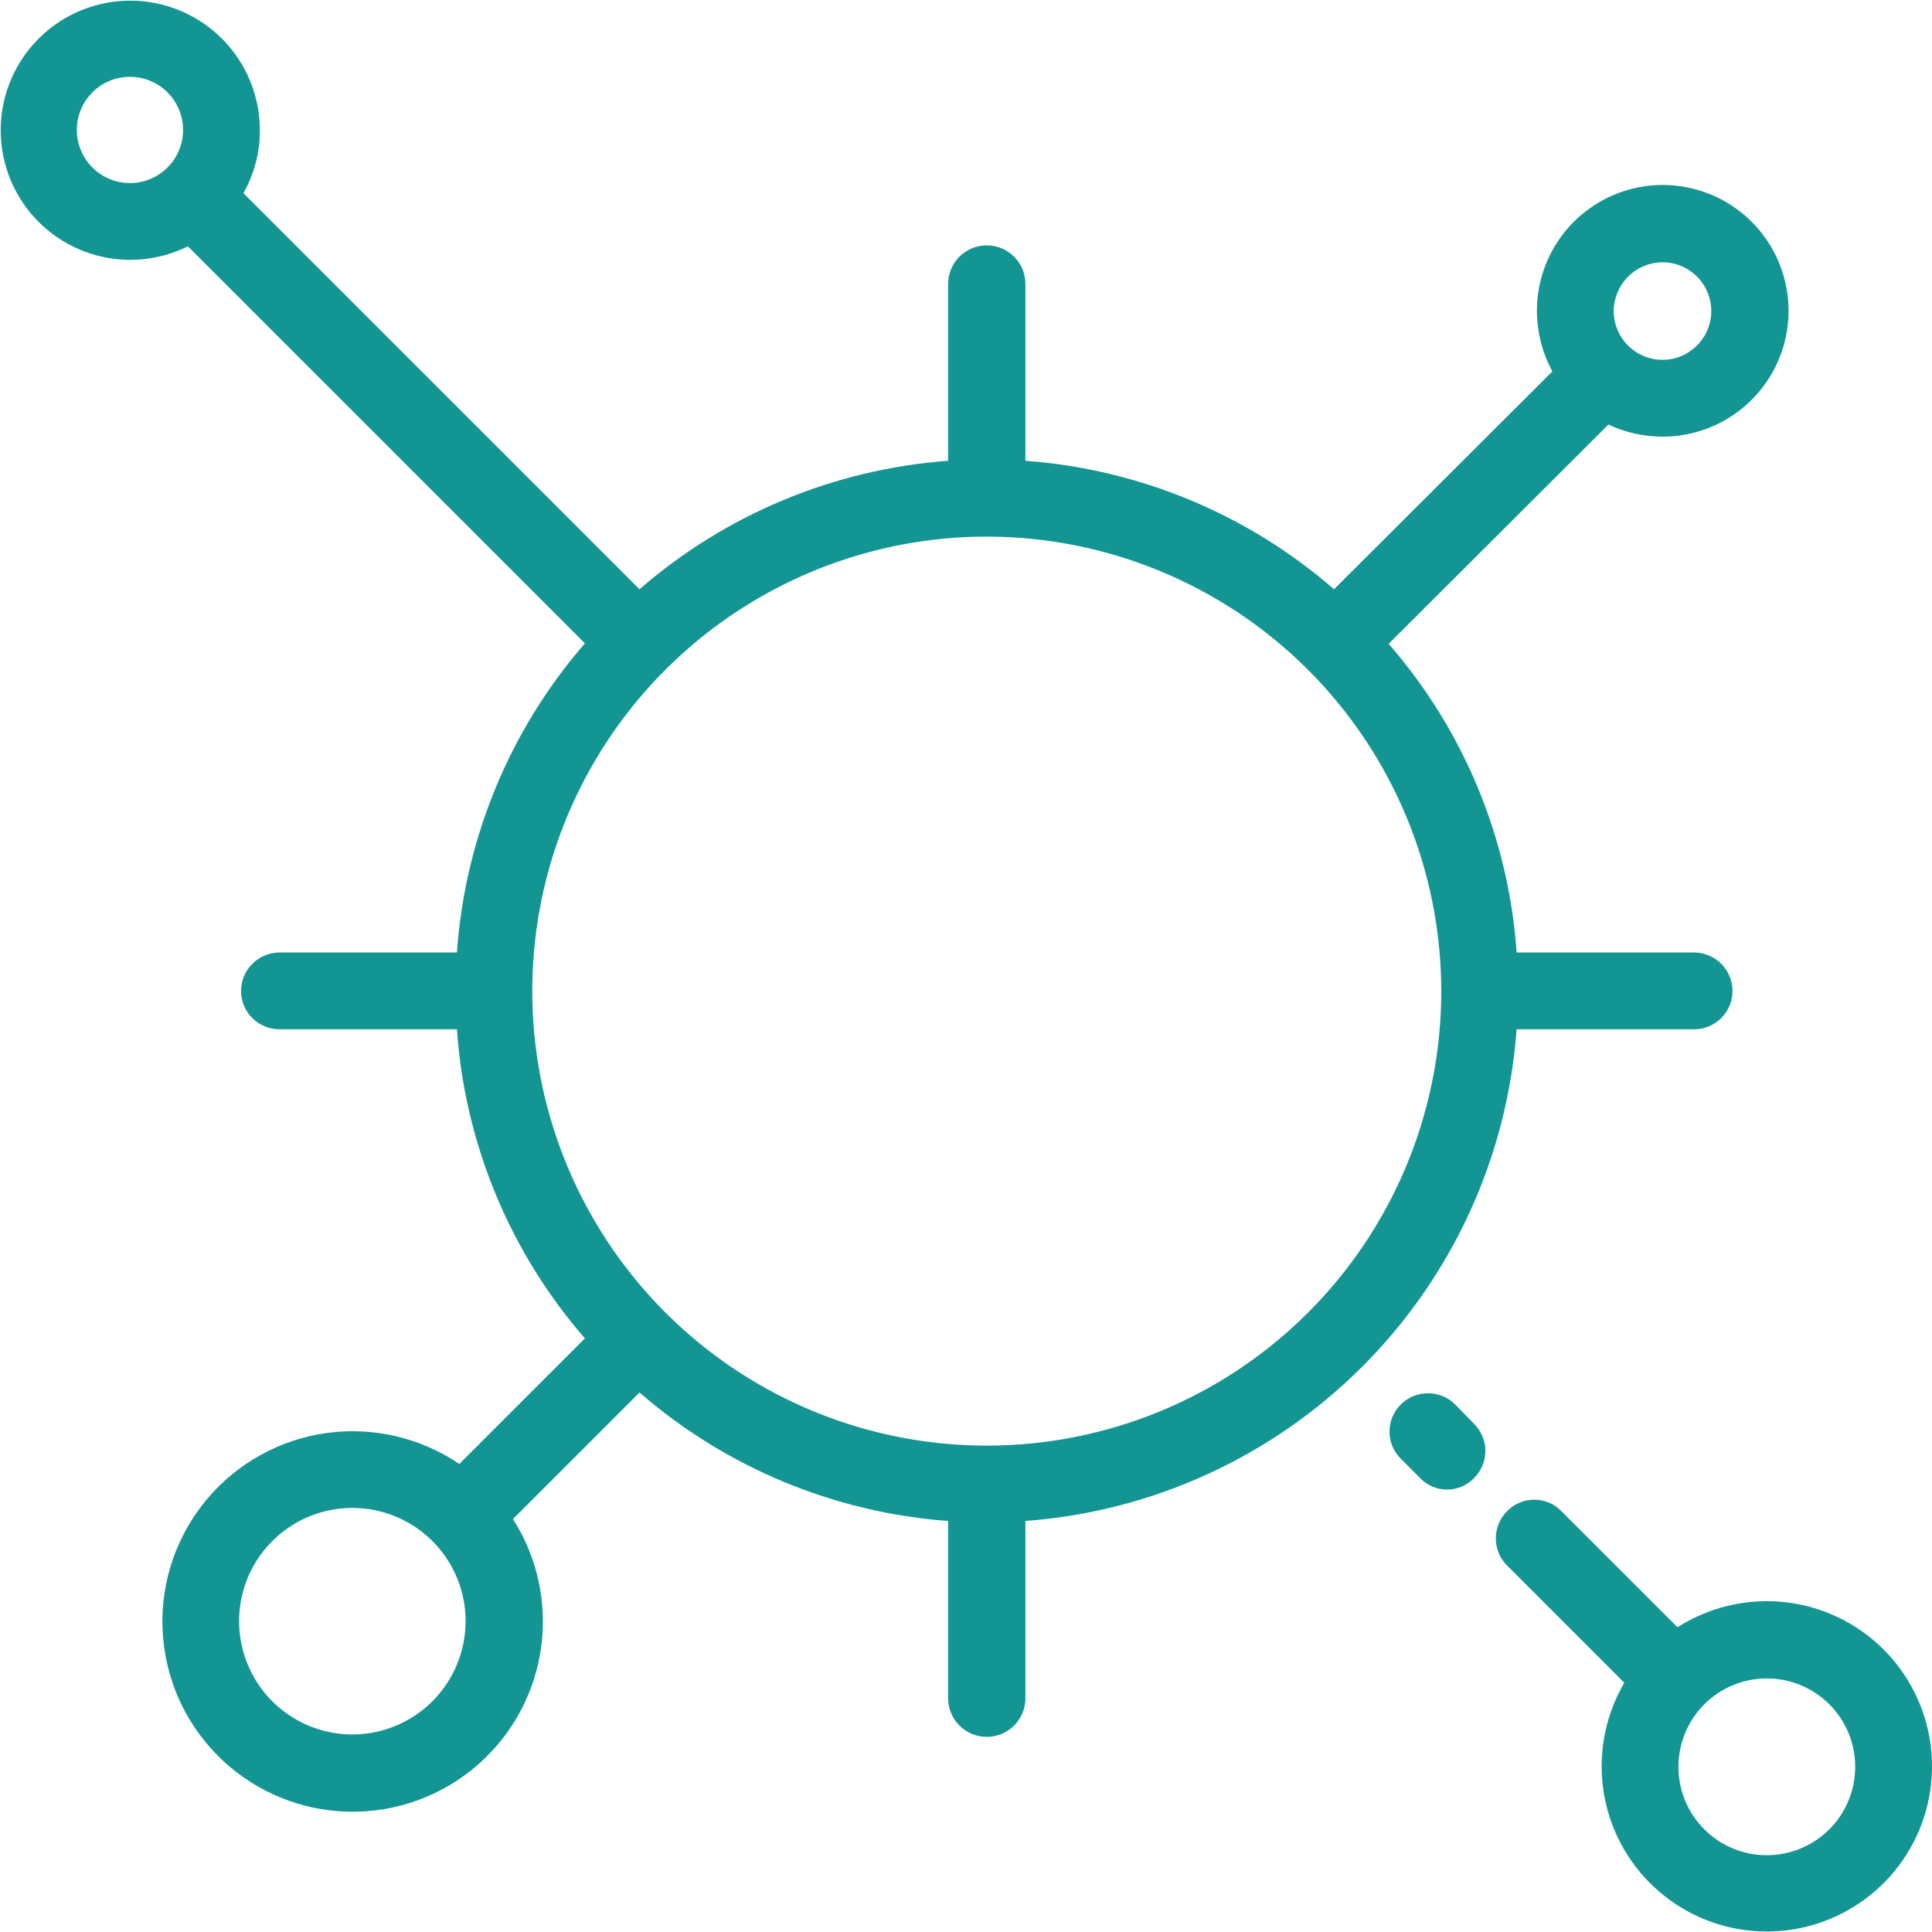 <svg width="40" height="40" viewBox="0 0 40 40" fill="none" xmlns="http://www.w3.org/2000/svg">
<g clip-path="url(#clip0_3758:11254)">
<path fill-rule="evenodd" clip-rule="evenodd" d="M34.42 9.04C34.936 9.041 35.44 8.889 35.869 8.603C36.298 8.317 36.633 7.91 36.831 7.434C37.029 6.958 37.081 6.434 36.98 5.928C36.88 5.422 36.632 4.958 36.267 4.593C35.903 4.228 35.438 3.98 34.932 3.88C34.426 3.779 33.902 3.831 33.426 4.029C32.95 4.227 32.543 4.562 32.257 4.991C31.971 5.42 31.819 5.924 31.82 6.44C31.822 6.877 31.932 7.306 32.14 7.69L27.62 12.2C25.833 10.647 23.591 9.714 21.23 9.54V5.88C21.23 5.668 21.146 5.464 20.996 5.314C20.846 5.164 20.642 5.08 20.43 5.08C20.218 5.08 20.014 5.164 19.864 5.314C19.714 5.464 19.63 5.668 19.63 5.88V9.54C17.269 9.714 15.027 10.647 13.24 12.2L5.04 4C5.266 3.6 5.383 3.149 5.38 2.69C5.379 2.107 5.187 1.54 4.835 1.076C4.482 0.611 3.988 0.274 3.427 0.115C2.866 -0.044 2.269 -0.015 1.725 0.196C1.182 0.407 0.722 0.79 0.415 1.286C0.108 1.782 -0.028 2.364 0.026 2.945C0.08 3.526 0.321 4.073 0.714 4.504C1.107 4.935 1.629 5.226 2.202 5.334C2.775 5.441 3.368 5.359 3.89 5.1L12.11 13.32C10.556 15.109 9.626 17.356 9.46 19.72H5.79C5.578 19.72 5.375 19.804 5.225 19.954C5.074 20.104 4.99 20.308 4.99 20.52C4.991 20.624 5.012 20.728 5.052 20.824C5.093 20.92 5.152 21.008 5.226 21.081C5.301 21.154 5.389 21.212 5.485 21.252C5.582 21.291 5.686 21.311 5.79 21.31H9.46C9.624 23.675 10.554 25.922 12.11 27.71L9.52 30.3L9.51 30.31C8.703 29.763 7.721 29.535 6.755 29.67C5.789 29.806 4.907 30.295 4.281 31.043C3.655 31.791 3.328 32.744 3.365 33.719C3.401 34.694 3.798 35.62 4.479 36.319C5.159 37.018 6.075 37.44 7.048 37.502C8.022 37.565 8.984 37.264 9.748 36.658C10.513 36.052 11.025 35.184 11.186 34.221C11.347 33.26 11.146 32.272 10.62 31.45C10.629 31.446 10.636 31.439 10.64 31.43L13.24 28.83C15.027 30.383 17.269 31.316 19.63 31.49V35.16C19.63 35.372 19.714 35.576 19.864 35.726C20.014 35.876 20.218 35.96 20.43 35.96C20.642 35.96 20.846 35.876 20.996 35.726C21.146 35.576 21.23 35.372 21.23 35.16V31.49C23.864 31.295 26.341 30.16 28.208 28.291C30.075 26.422 31.208 23.945 31.4 21.31H35.07C35.175 21.311 35.278 21.291 35.375 21.252C35.472 21.212 35.56 21.154 35.634 21.081C35.708 21.008 35.767 20.92 35.808 20.824C35.849 20.728 35.87 20.624 35.87 20.52C35.87 20.308 35.786 20.104 35.636 19.954C35.486 19.804 35.282 19.72 35.07 19.72H31.4C31.236 17.358 30.306 15.115 28.75 13.33L33.3 8.79C33.651 8.955 34.033 9.04 34.42 9.04ZM34.42 5.43C34.62 5.43 34.815 5.489 34.981 5.6C35.147 5.711 35.277 5.869 35.353 6.053C35.43 6.238 35.45 6.441 35.411 6.637C35.372 6.833 35.276 7.013 35.134 7.154C34.993 7.295 34.813 7.392 34.617 7.431C34.421 7.469 34.218 7.45 34.034 7.373C33.849 7.297 33.691 7.167 33.58 7.001C33.469 6.835 33.41 6.64 33.41 6.44C33.412 6.173 33.519 5.917 33.708 5.728C33.897 5.538 34.153 5.432 34.42 5.43ZM2.69 3.79C2.473 3.79 2.26 3.725 2.079 3.605C1.898 3.484 1.757 3.312 1.674 3.111C1.591 2.91 1.569 2.689 1.611 2.475C1.654 2.262 1.759 2.066 1.912 1.912C2.066 1.758 2.262 1.653 2.475 1.611C2.689 1.569 2.91 1.59 3.111 1.674C3.312 1.757 3.484 1.898 3.605 2.079C3.726 2.26 3.79 2.472 3.79 2.69C3.79 2.982 3.674 3.261 3.468 3.468C3.262 3.674 2.982 3.79 2.69 3.79ZM7.3 35.91C6.836 35.911 6.383 35.774 5.996 35.517C5.61 35.261 5.309 34.895 5.131 34.467C4.952 34.039 4.905 33.568 4.994 33.112C5.084 32.657 5.306 32.239 5.633 31.91C5.961 31.582 6.378 31.357 6.833 31.266C7.287 31.174 7.759 31.22 8.188 31.397C8.617 31.573 8.984 31.873 9.242 32.258C9.501 32.643 9.639 33.096 9.64 33.56C9.641 34.182 9.395 34.778 8.956 35.219C8.518 35.66 7.922 35.908 7.3 35.91ZM29.84 20.52C29.84 22.381 29.288 24.2 28.254 25.748C27.22 27.295 25.751 28.502 24.031 29.214C22.312 29.926 20.42 30.112 18.594 29.749C16.769 29.386 15.092 28.49 13.776 27.174C12.46 25.858 11.564 24.181 11.201 22.356C10.838 20.53 11.024 18.638 11.736 16.919C12.449 15.2 13.655 13.73 15.202 12.696C16.75 11.662 18.569 11.11 20.43 11.11C22.925 11.112 25.318 12.104 27.082 13.868C28.846 15.632 29.838 18.025 29.84 20.52ZM30.52 29.48L30.13 29.08C29.98 28.93 29.777 28.846 29.565 28.846C29.353 28.846 29.15 28.93 29 29.08C28.927 29.153 28.868 29.241 28.828 29.337C28.788 29.433 28.768 29.536 28.768 29.64C28.768 29.744 28.788 29.847 28.828 29.943C28.868 30.039 28.927 30.126 29 30.2L29.4 30.6C29.472 30.676 29.559 30.736 29.655 30.778C29.752 30.819 29.855 30.84 29.96 30.84C30.065 30.84 30.169 30.819 30.265 30.778C30.361 30.736 30.448 30.676 30.52 30.6C30.594 30.526 30.652 30.439 30.692 30.343C30.732 30.247 30.753 30.144 30.753 30.04C30.753 29.936 30.732 29.833 30.692 29.737C30.652 29.641 30.594 29.553 30.52 29.48ZM36.58 33.15C35.925 33.151 35.283 33.338 34.73 33.69L32.33 31.29C32.258 31.215 32.171 31.154 32.076 31.113C31.98 31.072 31.877 31.05 31.772 31.049C31.668 31.048 31.564 31.068 31.468 31.108C31.371 31.147 31.284 31.206 31.21 31.28C31.135 31.353 31.075 31.441 31.033 31.537C30.992 31.634 30.97 31.738 30.969 31.843C30.968 31.948 30.988 32.052 31.028 32.15C31.067 32.247 31.126 32.336 31.2 32.41L33.63 34.84C33.249 35.49 33.093 36.248 33.187 36.996C33.281 37.744 33.619 38.44 34.15 38.976C34.68 39.512 35.373 39.857 36.12 39.959C36.867 40.06 37.626 39.912 38.28 39.537C38.934 39.163 39.447 38.582 39.737 37.887C40.027 37.191 40.079 36.419 39.885 35.69C39.691 34.962 39.262 34.318 38.664 33.858C38.067 33.399 37.334 33.15 36.58 33.15ZM36.58 38.41C36.218 38.41 35.864 38.303 35.563 38.102C35.263 37.9 35.028 37.615 34.889 37.28C34.751 36.946 34.715 36.578 34.785 36.223C34.856 35.868 35.03 35.542 35.286 35.286C35.542 35.03 35.868 34.856 36.223 34.785C36.578 34.715 36.946 34.751 37.28 34.889C37.615 35.028 37.901 35.262 38.102 35.563C38.303 35.864 38.41 36.218 38.41 36.58C38.41 37.065 38.217 37.531 37.874 37.874C37.531 38.217 37.065 38.41 36.58 38.41Z" fill="#139594"/>
</g>
<defs>
<clipPath id="clip0_3758:11254">
<rect width="40" height="40" fill="white"/>
</clipPath>
</defs>
</svg>
